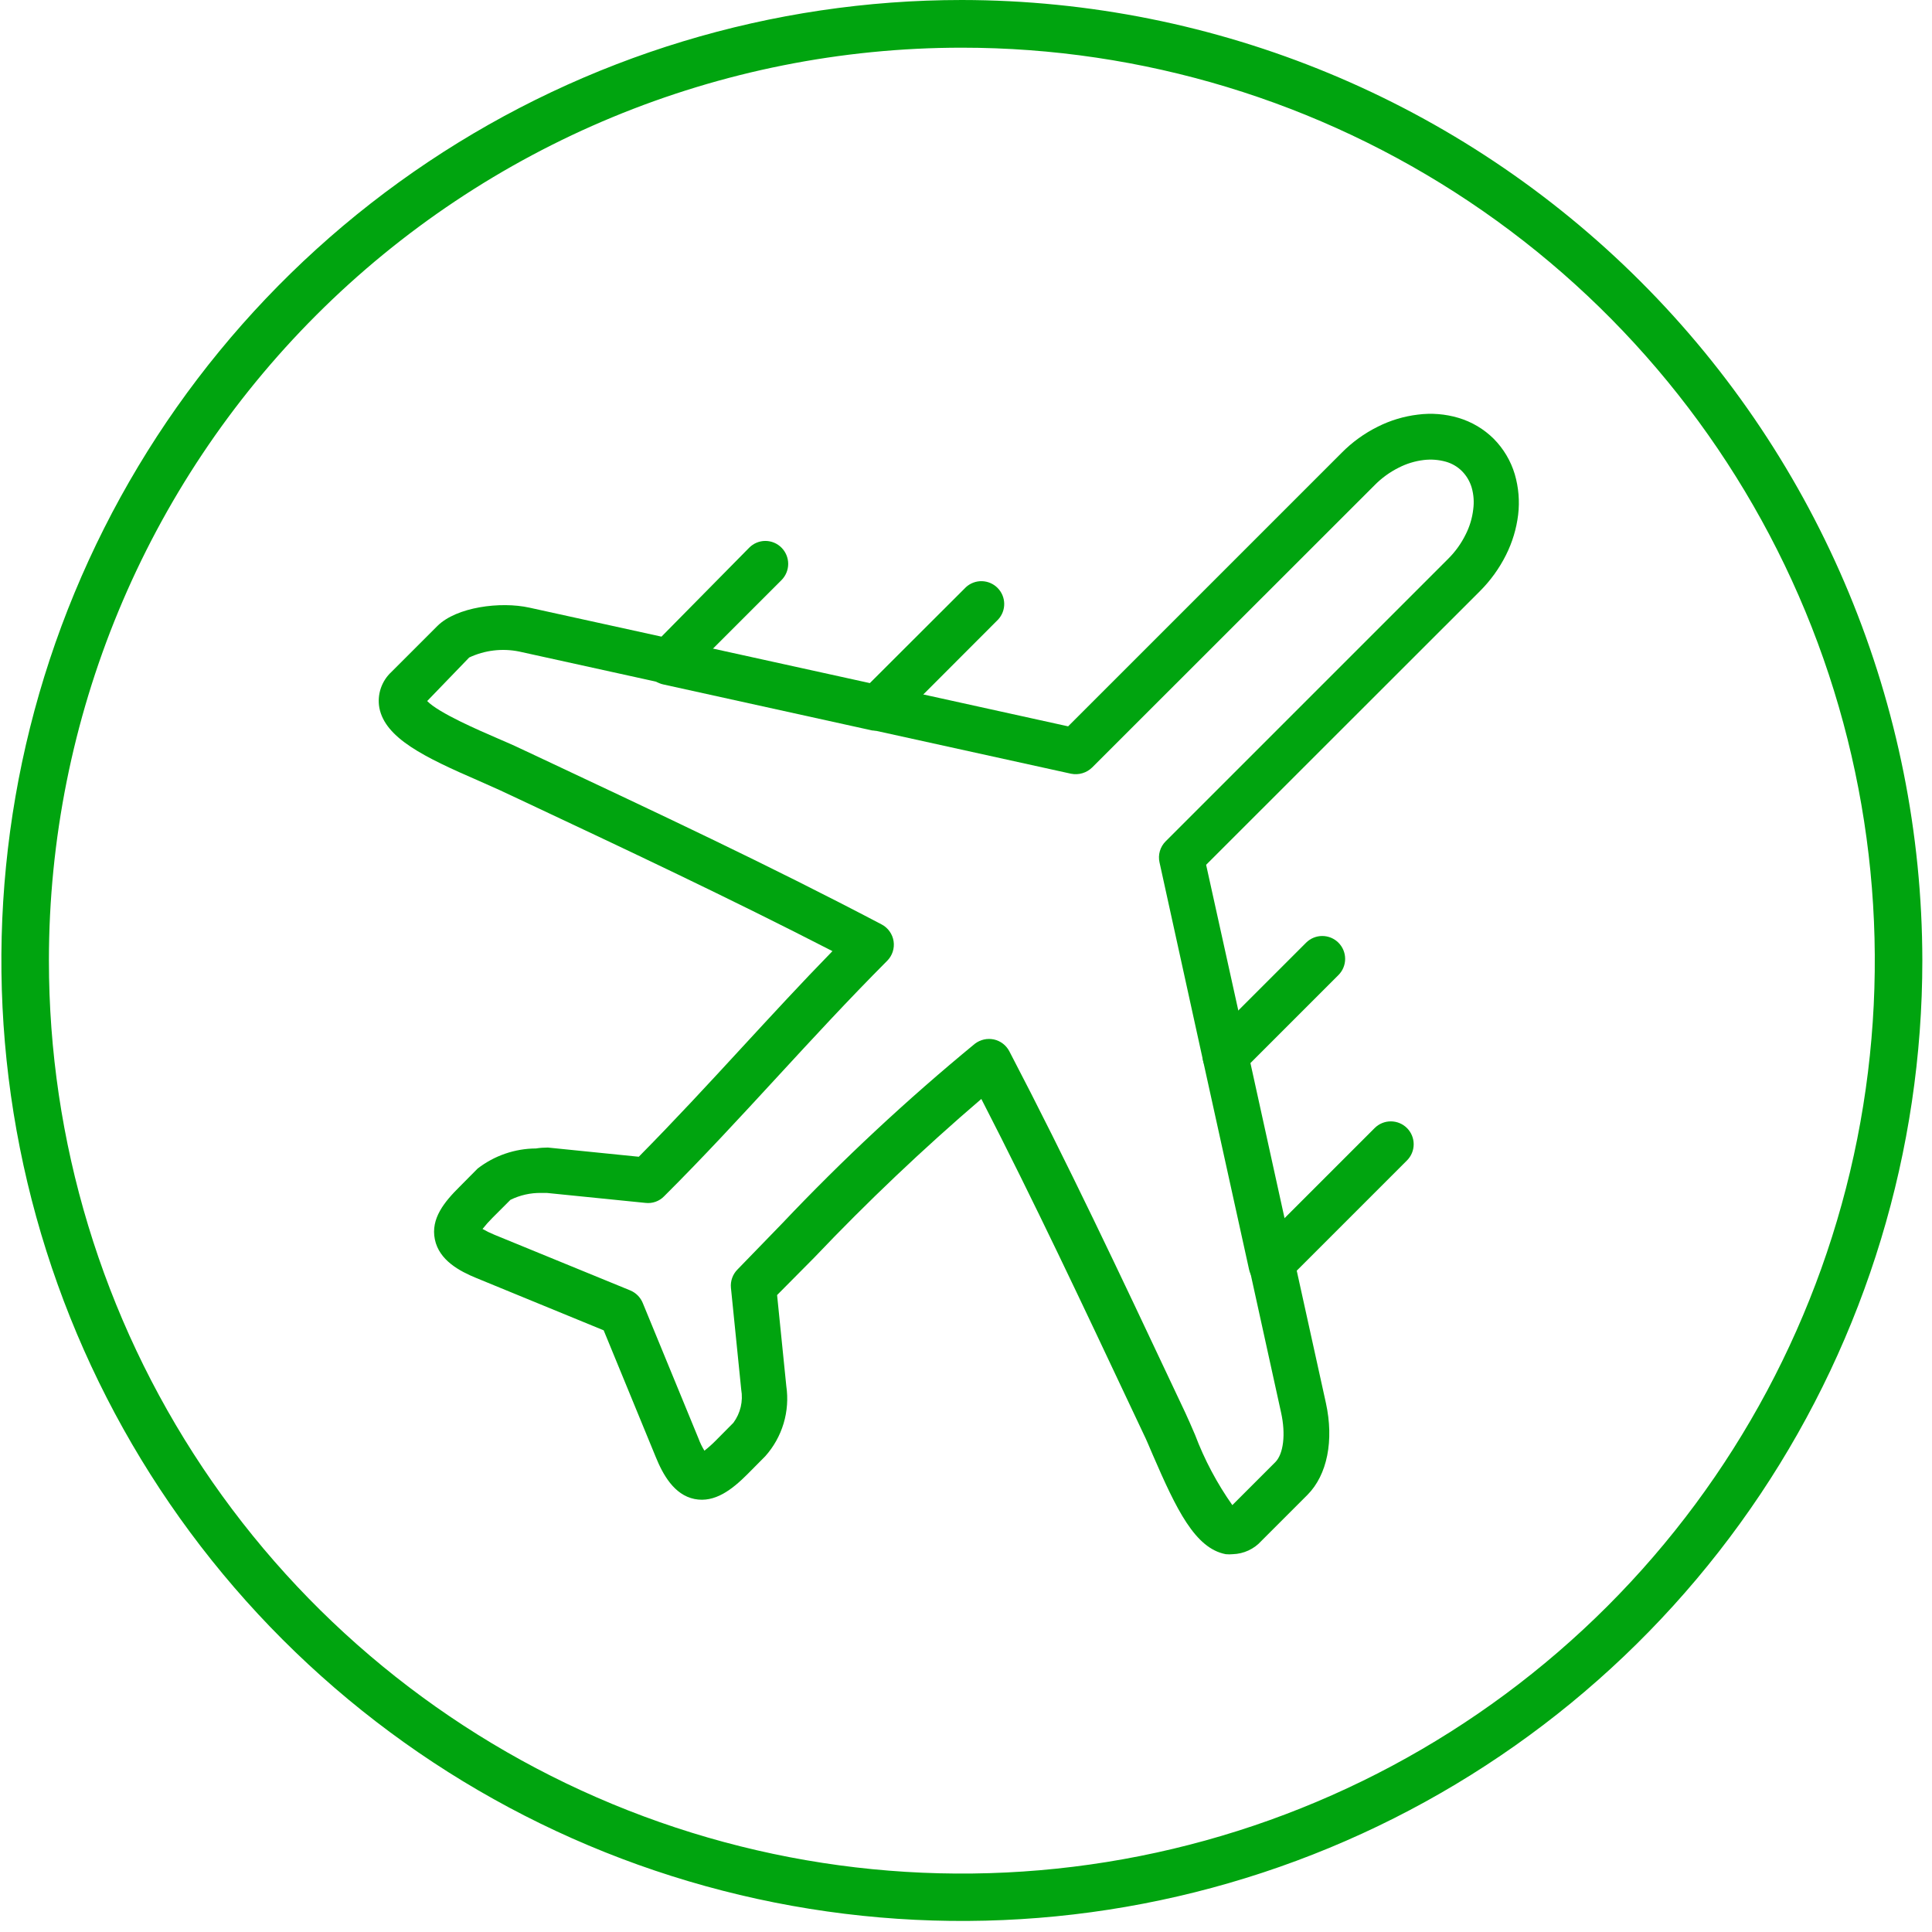 <svg xmlns="http://www.w3.org/2000/svg" width="126" height="126" viewBox="0 0 126 126" fill="none"><path d="M57.21 47.64C57.104 47.654 56.996 47.654 56.89 47.64L43.27 44.64C43.076 44.601 42.892 44.523 42.728 44.412C42.564 44.301 42.424 44.159 42.316 43.993C42.208 43.827 42.134 43.642 42.099 43.447C42.063 43.252 42.067 43.053 42.109 42.859C42.152 42.666 42.232 42.483 42.346 42.321C42.46 42.16 42.605 42.022 42.773 41.917C42.94 41.812 43.127 41.741 43.323 41.709C43.518 41.677 43.718 41.684 43.91 41.73L56.73 44.55L63 38.29C63.284 38.032 63.656 37.893 64.039 37.903C64.423 37.913 64.788 38.07 65.058 38.342C65.329 38.613 65.484 38.979 65.492 39.362C65.5 39.746 65.359 40.117 65.1 40.4L58.27 47.24C57.981 47.504 57.602 47.647 57.21 47.64Z" fill="#00A40F"></path><path d="M79.92 70.34C79.58 70.341 79.249 70.225 78.984 70.013C78.718 69.8 78.533 69.502 78.46 69.17L75.62 56.24C75.566 55.996 75.574 55.743 75.644 55.504C75.714 55.264 75.843 55.046 76.02 54.87L94.45 36.44C94.91 35.982 95.292 35.452 95.58 34.87C95.844 34.354 96.014 33.795 96.08 33.22C96.145 32.745 96.111 32.261 95.98 31.8C95.861 31.397 95.645 31.029 95.35 30.73C95.056 30.435 94.691 30.222 94.29 30.11C93.825 29.981 93.339 29.944 92.86 30C92.288 30.068 91.733 30.237 91.22 30.5C90.638 30.791 90.107 31.176 89.65 31.64L71.23 50.05C71.052 50.226 70.832 50.356 70.591 50.427C70.351 50.499 70.096 50.51 69.85 50.46L56.85 47.6C56.656 47.561 56.472 47.483 56.308 47.372C56.144 47.261 56.005 47.119 55.896 46.953C55.788 46.787 55.714 46.602 55.679 46.407C55.643 46.212 55.647 46.013 55.689 45.819C55.732 45.626 55.813 45.443 55.926 45.282C56.04 45.12 56.185 44.982 56.353 44.877C56.521 44.772 56.708 44.701 56.903 44.669C57.098 44.637 57.297 44.644 57.49 44.69L69.66 47.37L87.5 29.53C88.184 28.837 88.978 28.263 89.85 27.83C90.671 27.416 91.558 27.149 92.47 27.04C93.355 26.926 94.254 26.997 95.11 27.25C95.982 27.508 96.776 27.979 97.42 28.62C98.059 29.266 98.53 30.059 98.79 30.93C99.04 31.786 99.115 32.684 99.01 33.57C98.899 34.482 98.632 35.368 98.22 36.19C97.784 37.063 97.21 37.86 96.52 38.55L78.66 56.4L81.34 68.53C81.423 68.917 81.35 69.321 81.137 69.655C80.923 69.988 80.587 70.224 80.2 70.31L79.92 70.34Z" fill="#00A40F"></path><path d="M82.92 83.96C82.58 83.961 82.249 83.846 81.983 83.633C81.718 83.42 81.533 83.122 81.46 82.79L78.46 69.17C78.409 68.926 78.418 68.674 78.488 68.435C78.558 68.196 78.685 67.978 78.86 67.8L85.18 61.48C85.46 61.2 85.839 61.043 86.235 61.043C86.631 61.043 87.01 61.2 87.29 61.48C87.57 61.76 87.727 62.139 87.727 62.535C87.727 62.931 87.57 63.31 87.29 63.59L81.55 69.33L84.37 82.15C84.413 82.341 84.418 82.539 84.384 82.732C84.35 82.924 84.279 83.109 84.174 83.274C84.069 83.439 83.933 83.582 83.772 83.695C83.612 83.808 83.431 83.887 83.24 83.93L82.92 83.96Z" fill="#00A40F"></path><path d="M80.4 101.36C80.247 101.375 80.093 101.375 79.94 101.36C77.94 100.98 76.72 98.44 75.18 94.88C74.96 94.37 74.76 93.88 74.58 93.52L73.9 92.08C70.6 85.08 67.47 78.42 64 71.67C60.196 74.929 56.561 78.38 53.11 82.01L50.68 84.46L51.28 90.39C51.401 91.207 51.342 92.041 51.105 92.833C50.868 93.624 50.46 94.354 49.91 94.97L48.75 96.14C47.75 97.14 46.62 98.03 45.29 97.76C43.96 97.49 43.23 96.16 42.77 95.03L39.37 86.76L31.09 83.36C29.96 82.9 28.64 82.19 28.36 80.83C28.08 79.47 28.98 78.38 29.99 77.38L31.15 76.21C32.238 75.368 33.574 74.907 34.95 74.9C35.208 74.86 35.469 74.84 35.73 74.84L41.66 75.44C44.01 73.06 46.21 70.68 48.4 68.3C50.33 66.21 52.25 64.12 54.29 62.03C47.54 58.56 40.87 55.42 33.85 52.12L32.59 51.53L31.22 50.92C27.67 49.38 25.12 48.14 24.74 46.16C24.664 45.735 24.697 45.298 24.835 44.889C24.974 44.48 25.212 44.112 25.53 43.82L28.53 40.82C29.77 39.59 32.63 39.21 34.53 39.63L43.14 41.52L48.86 35.72C48.998 35.58 49.162 35.469 49.343 35.393C49.524 35.317 49.718 35.278 49.915 35.278C50.111 35.278 50.306 35.317 50.487 35.393C50.668 35.469 50.832 35.58 50.97 35.72C51.248 36.001 51.404 36.38 51.404 36.775C51.404 37.17 51.248 37.549 50.97 37.83L44.64 44.16C44.463 44.339 44.244 44.47 44.002 44.54C43.76 44.61 43.505 44.617 43.26 44.56L33.85 42.49C32.753 42.268 31.613 42.405 30.6 42.88L27.86 45.72C28.61 46.5 31.26 47.64 32.44 48.15C32.99 48.39 33.49 48.6 33.9 48.8L35.16 49.39C42.83 53 50.08 56.39 57.5 60.29C57.706 60.399 57.884 60.554 58.019 60.745C58.154 60.935 58.243 61.154 58.278 61.384C58.313 61.615 58.293 61.85 58.221 62.072C58.148 62.294 58.025 62.495 57.86 62.66C55.32 65.21 52.98 67.75 50.64 70.29C48.3 72.83 45.89 75.45 43.31 78.02C43.155 78.18 42.965 78.302 42.755 78.376C42.545 78.451 42.321 78.476 42.1 78.45L35.66 77.8H35.29C34.597 77.79 33.912 77.944 33.29 78.25L32.12 79.42C31.889 79.65 31.672 79.894 31.47 80.15C31.721 80.294 31.982 80.421 32.25 80.53L41.11 84.16C41.478 84.316 41.769 84.61 41.92 84.98L45.56 93.83C45.66 94.102 45.788 94.364 45.94 94.61C46.197 94.409 46.441 94.192 46.67 93.96L47.83 92.79C48.057 92.482 48.22 92.13 48.308 91.757C48.395 91.384 48.406 90.998 48.34 90.62L47.67 83.99C47.648 83.771 47.676 83.549 47.75 83.342C47.824 83.134 47.944 82.946 48.1 82.79L51.01 79.79C54.952 75.626 59.151 71.712 63.58 68.07C63.754 67.937 63.955 67.843 64.169 67.794C64.383 67.746 64.605 67.745 64.82 67.79C65.032 67.837 65.231 67.929 65.403 68.06C65.576 68.192 65.718 68.359 65.82 68.55C69.66 75.91 73.04 83.09 76.62 90.69L77.3 92.13C77.49 92.54 77.71 93.04 77.94 93.58C78.554 95.203 79.37 96.742 80.37 98.16L83.16 95.37C83.71 94.83 83.86 93.53 83.55 92.13L81.48 82.71C81.426 82.466 81.434 82.213 81.504 81.974C81.574 81.734 81.703 81.516 81.88 81.34L89.65 73.57C89.93 73.29 90.309 73.133 90.705 73.133C91.101 73.133 91.48 73.29 91.76 73.57C92.04 73.85 92.197 74.229 92.197 74.625C92.197 75.021 92.04 75.4 91.76 75.68L84.57 82.87L86.47 91.49C87.01 93.95 86.56 96.19 85.27 97.49L82.27 100.49C82.033 100.754 81.746 100.967 81.424 101.117C81.103 101.266 80.754 101.349 80.4 101.36Z" fill="#00A40F"></path><path d="M62.73 3.11C74.506 3.11 86.018 6.602 95.81 13.145C105.601 19.688 113.232 28.987 117.739 39.867C122.245 50.747 123.423 62.719 121.125 74.269C118.827 85.819 113.155 96.428 104.828 104.755C96.5 113.081 85.89 118.751 74.34 121.047C62.789 123.343 50.817 122.163 39.938 117.655C29.059 113.147 19.761 105.514 13.219 95.721C6.678 85.929 3.188 74.416 3.19 62.64C3.193 46.851 9.467 31.709 20.632 20.545C31.798 9.382 46.941 3.11 62.73 3.11ZM62.73 0C50.341 0 38.23 3.674 27.929 10.557C17.628 17.44 9.599 27.223 4.858 38.669C0.117 50.115 -1.123 62.709 1.294 74.86C3.711 87.011 9.677 98.173 18.437 106.933C27.197 115.694 38.359 121.659 50.51 124.076C62.661 126.493 75.255 125.253 86.701 120.512C98.147 115.771 107.93 107.742 114.813 97.441C121.696 87.14 125.37 75.029 125.37 62.64C125.351 46.032 118.746 30.11 107.003 18.367C95.26 6.624 79.338 0.019 62.73 0Z" fill="#00A40F"></path></svg>